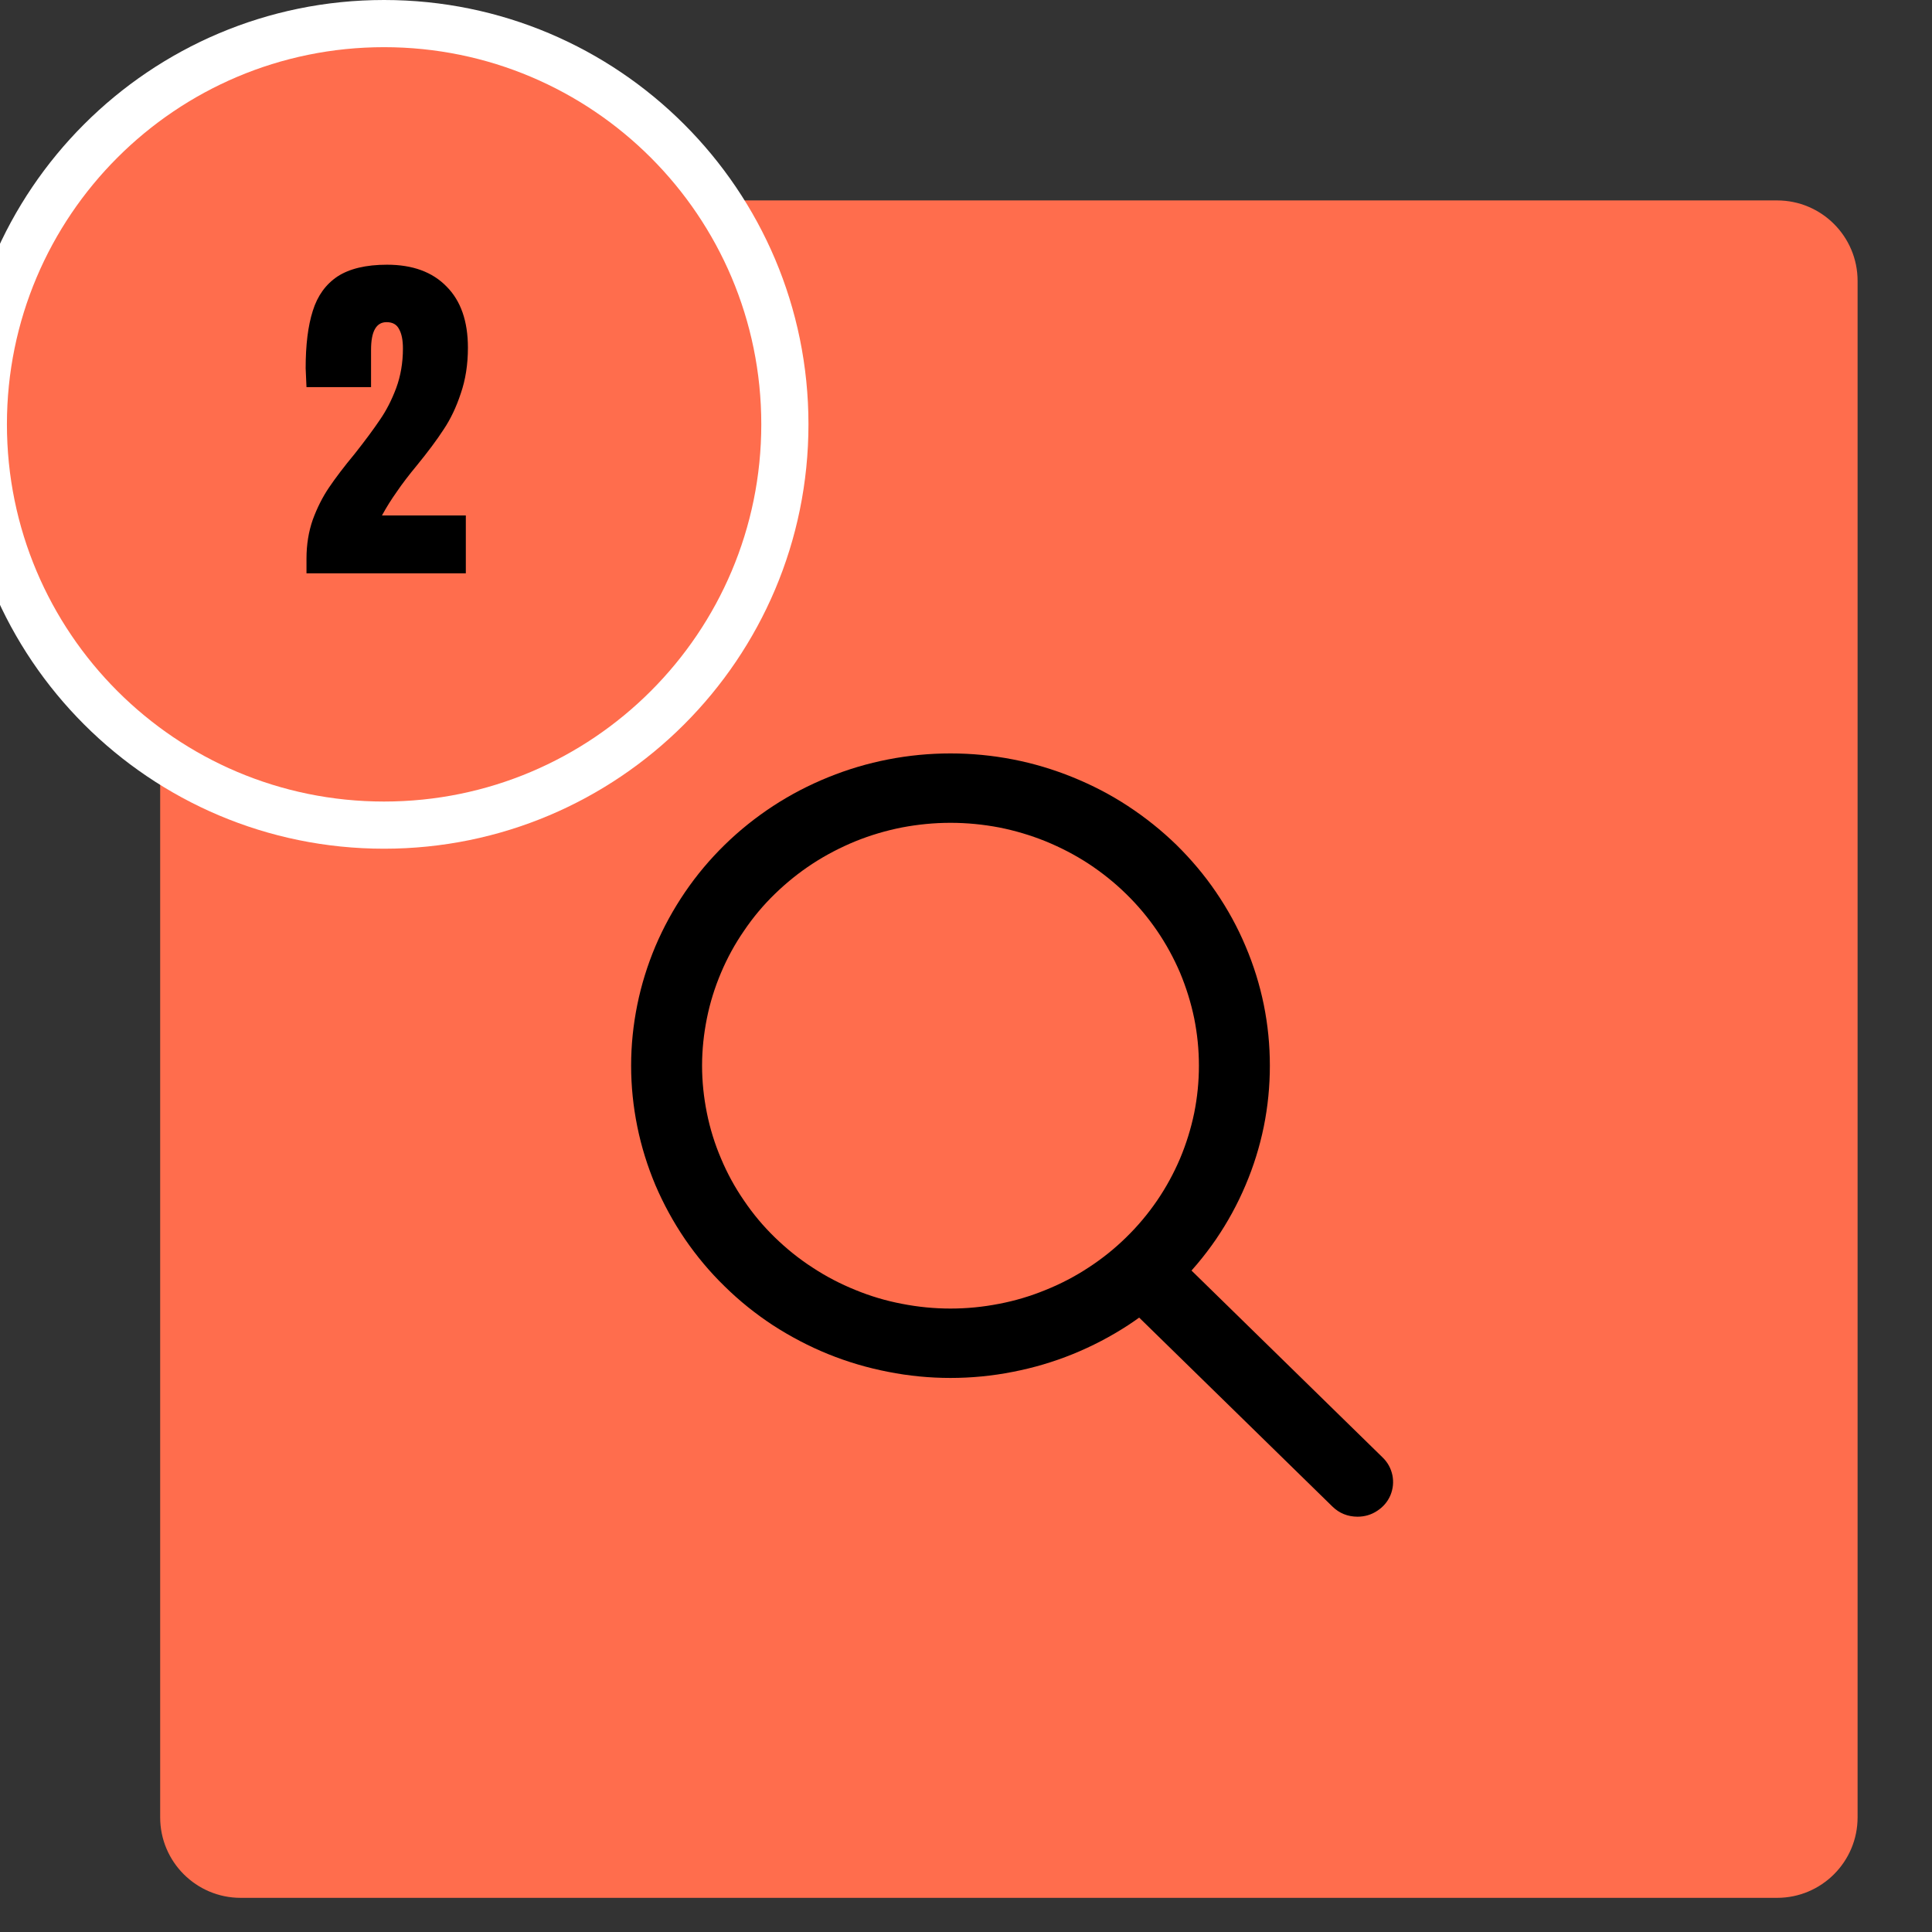 <svg xmlns="http://www.w3.org/2000/svg" xmlns:xlink="http://www.w3.org/1999/xlink" width="96" zoomAndPan="magnify" viewBox="0 0 72 72" height="96" preserveAspectRatio="xMidYMid meet" version="1.2"><rect x="0" y="0" width="72" height="72" fill="#333333" stroke="none"/><defs><clipPath id="c1246b53e0"><path d="M 5.969 7.469 L 69.227 7.469 L 69.227 70.727 L 5.969 70.727 Z M 5.969 7.469 "/></clipPath><clipPath id="7c438f5662"><path d="M 8.969 7.469 L 66.227 7.469 C 67.883 7.469 69.227 8.812 69.227 10.469 L 69.227 67.727 C 69.227 69.383 67.883 70.727 66.227 70.727 L 8.969 70.727 C 7.312 70.727 5.969 69.383 5.969 67.727 L 5.969 10.469 C 5.969 8.812 7.312 7.469 8.969 7.469 Z M 8.969 7.469 "/></clipPath><clipPath id="d7b77a98d2"><path d="M 0 0 L 30.129 0 L 30.129 31.629 L 0 31.629 Z M 0 0 "/></clipPath><clipPath id="745611223e"><path d="M 14.312 0 C 5.582 0 -1.5 7.082 -1.5 15.812 C -1.5 24.547 5.582 31.629 14.312 31.629 C 23.047 31.629 30.129 24.547 30.129 15.812 C 30.129 7.082 23.047 0 14.312 0 Z M 14.312 0 "/></clipPath><clipPath id="834ddc90d4"><path d="M 0.258 1.758 L 28.371 1.758 L 28.371 29.871 L 0.258 29.871 Z M 0.258 1.758 "/></clipPath><clipPath id="507032a191"><path d="M 14.312 1.758 C 6.551 1.758 0.258 8.051 0.258 15.812 C 0.258 23.578 6.551 29.871 14.312 29.871 C 22.078 29.871 28.371 23.578 28.371 15.812 C 28.371 8.051 22.078 1.758 14.312 1.758 Z M 14.312 1.758 "/></clipPath><clipPath id="b6ccdc2fed"><path d="M 23.52 28.051 L 48 28.051 L 48 52 L 23.52 52 Z M 23.52 28.051 "/></clipPath><clipPath id="259c4f18f9"><path d="M 41 46 L 52 46 L 52 56.551 L 41 56.551 Z M 41 46 "/></clipPath></defs><g id="680fa41723"><g clip-rule="nonzero" clip-path="url(#c1246b53e0)"><g clip-rule="nonzero" clip-path="url(#7c438f5662)"><path style=" stroke:none;fill-rule:nonzero;fill:#ff6d4d;fill-opacity:1;" d="M 5.969 7.469 L 69.227 7.469 L 69.227 70.727 L 5.969 70.727 Z M 5.969 7.469 "/></g></g><g clip-rule="nonzero" clip-path="url(#d7b77a98d2)"><g clip-rule="nonzero" clip-path="url(#745611223e)"><path style=" stroke:none;fill-rule:nonzero;fill:#ffffff;fill-opacity:1;" d="M -1.5 0 L 30.129 0 L 30.129 31.629 L -1.5 31.629 Z M -1.5 0 "/></g></g><g clip-rule="nonzero" clip-path="url(#834ddc90d4)"><g clip-rule="nonzero" clip-path="url(#507032a191)"><path style=" stroke:none;fill-rule:nonzero;fill:#ff6d4d;fill-opacity:1;" d="M 0.258 1.758 L 28.371 1.758 L 28.371 29.871 L 0.258 29.871 Z M 0.258 1.758 "/></g></g><g clip-rule="nonzero" clip-path="url(#b6ccdc2fed)"><path style=" stroke:none;fill-rule:nonzero;fill:#000000;fill-opacity:1;" d="M 35.422 51.352 C 34.641 51.352 33.867 51.277 33.102 51.125 C 32.336 50.977 31.59 50.758 30.867 50.465 C 30.145 50.172 29.461 49.812 28.809 49.391 C 28.16 48.965 27.559 48.484 27.008 47.941 C 26.453 47.402 25.961 46.812 25.527 46.18 C 25.094 45.543 24.727 44.871 24.426 44.168 C 24.129 43.461 23.902 42.734 23.75 41.984 C 23.598 41.234 23.52 40.477 23.52 39.715 C 23.52 38.949 23.598 38.195 23.75 37.445 C 23.902 36.695 24.129 35.969 24.426 35.262 C 24.727 34.555 25.094 33.887 25.527 33.25 C 25.961 32.613 26.453 32.027 27.008 31.484 C 27.559 30.945 28.16 30.465 28.809 30.039 C 29.461 29.613 30.145 29.258 30.867 28.965 C 31.59 28.672 32.336 28.449 33.102 28.301 C 33.867 28.152 34.641 28.078 35.422 28.078 C 36.203 28.078 36.98 28.152 37.746 28.301 C 38.512 28.449 39.254 28.672 39.977 28.965 C 40.699 29.258 41.387 29.613 42.035 30.039 C 42.684 30.465 43.285 30.945 43.84 31.484 C 44.391 32.027 44.887 32.613 45.32 33.25 C 45.754 33.887 46.121 34.555 46.418 35.262 C 46.719 35.969 46.945 36.695 47.098 37.445 C 47.25 38.195 47.324 38.949 47.324 39.715 C 47.324 40.477 47.25 41.234 47.098 41.984 C 46.945 42.734 46.719 43.461 46.418 44.168 C 46.121 44.871 45.754 45.543 45.32 46.18 C 44.887 46.812 44.391 47.402 43.84 47.941 C 43.285 48.484 42.684 48.965 42.035 49.391 C 41.387 49.812 40.699 50.172 39.977 50.465 C 39.254 50.758 38.512 50.977 37.746 51.125 C 36.98 51.277 36.203 51.352 35.422 51.352 Z M 35.422 30.664 C 34.816 30.664 34.215 30.723 33.617 30.836 C 33.02 30.953 32.441 31.125 31.879 31.352 C 31.32 31.582 30.785 31.859 30.281 32.188 C 29.773 32.52 29.309 32.895 28.875 33.316 C 28.445 33.734 28.062 34.191 27.727 34.688 C 27.387 35.18 27.102 35.703 26.871 36.25 C 26.637 36.801 26.461 37.367 26.344 37.949 C 26.227 38.531 26.164 39.121 26.164 39.715 C 26.164 40.309 26.227 40.898 26.344 41.48 C 26.461 42.062 26.637 42.629 26.871 43.176 C 27.102 43.727 27.387 44.25 27.727 44.742 C 28.062 45.238 28.445 45.695 28.875 46.113 C 29.309 46.535 29.773 46.91 30.281 47.238 C 30.785 47.57 31.32 47.848 31.879 48.074 C 32.441 48.305 33.02 48.477 33.617 48.59 C 34.215 48.707 34.816 48.766 35.422 48.766 C 36.031 48.766 36.633 48.707 37.23 48.59 C 37.824 48.477 38.402 48.305 38.965 48.074 C 39.527 47.848 40.062 47.57 40.566 47.238 C 41.07 46.91 41.539 46.535 41.969 46.113 C 42.398 45.695 42.781 45.238 43.121 44.742 C 43.457 44.25 43.742 43.727 43.977 43.176 C 44.207 42.629 44.383 42.062 44.504 41.48 C 44.621 40.898 44.68 40.309 44.68 39.715 C 44.68 39.121 44.621 38.531 44.504 37.949 C 44.383 37.367 44.207 36.801 43.977 36.25 C 43.742 35.703 43.457 35.18 43.121 34.688 C 42.781 34.191 42.398 33.734 41.969 33.316 C 41.539 32.895 41.07 32.52 40.566 32.188 C 40.062 31.859 39.527 31.582 38.965 31.352 C 38.402 31.125 37.824 30.953 37.23 30.836 C 36.633 30.723 36.031 30.664 35.422 30.664 Z M 35.422 30.664 "/></g><g clip-rule="nonzero" clip-path="url(#259c4f18f9)"><path style=" stroke:none;fill-rule:nonzero;fill:#000000;fill-opacity:1;" d="M 50.586 56.523 C 50.223 56.52 49.91 56.395 49.652 56.141 L 41.652 48.32 C 41.527 48.195 41.434 48.059 41.367 47.898 C 41.297 47.742 41.266 47.574 41.266 47.402 C 41.266 47.234 41.297 47.066 41.367 46.91 C 41.434 46.75 41.527 46.609 41.652 46.488 C 41.777 46.367 41.918 46.273 42.082 46.211 C 42.242 46.145 42.414 46.109 42.586 46.109 C 42.762 46.109 42.934 46.145 43.094 46.211 C 43.258 46.273 43.398 46.367 43.523 46.488 L 51.523 54.312 C 51.715 54.496 51.836 54.719 51.891 54.977 C 51.941 55.23 51.918 55.48 51.816 55.727 C 51.711 55.969 51.547 56.16 51.324 56.305 C 51.102 56.453 50.855 56.523 50.586 56.523 Z M 50.586 56.523 "/></g><g style="fill:#000000;fill-opacity:1;"><g transform="translate(11.016, 21.365)"><path style="stroke:none" d="M 0.406 -0.547 C 0.406 -1.066 0.484 -1.551 0.641 -2 C 0.805 -2.445 1.008 -2.848 1.25 -3.203 C 1.488 -3.555 1.805 -3.973 2.203 -4.453 C 2.598 -4.953 2.91 -5.375 3.141 -5.719 C 3.379 -6.062 3.582 -6.457 3.75 -6.906 C 3.914 -7.352 4 -7.844 4 -8.375 C 4 -8.688 3.953 -8.926 3.859 -9.094 C 3.773 -9.27 3.617 -9.359 3.391 -9.359 C 3.004 -9.359 2.812 -9.016 2.812 -8.328 L 2.812 -6.938 L 0.406 -6.938 L 0.375 -7.641 C 0.375 -8.504 0.461 -9.219 0.641 -9.781 C 0.816 -10.344 1.125 -10.77 1.562 -11.062 C 2.008 -11.352 2.625 -11.5 3.406 -11.5 C 4.363 -11.5 5.102 -11.227 5.625 -10.688 C 6.156 -10.156 6.422 -9.395 6.422 -8.406 C 6.422 -7.781 6.332 -7.211 6.156 -6.703 C 5.988 -6.191 5.773 -5.742 5.516 -5.359 C 5.266 -4.973 4.93 -4.523 4.516 -4.016 C 4.211 -3.648 3.961 -3.32 3.766 -3.031 C 3.566 -2.75 3.383 -2.457 3.219 -2.156 L 6.344 -2.156 L 6.344 0 L 0.406 0 Z M 0.406 -0.547 "/></g></g></g></svg>